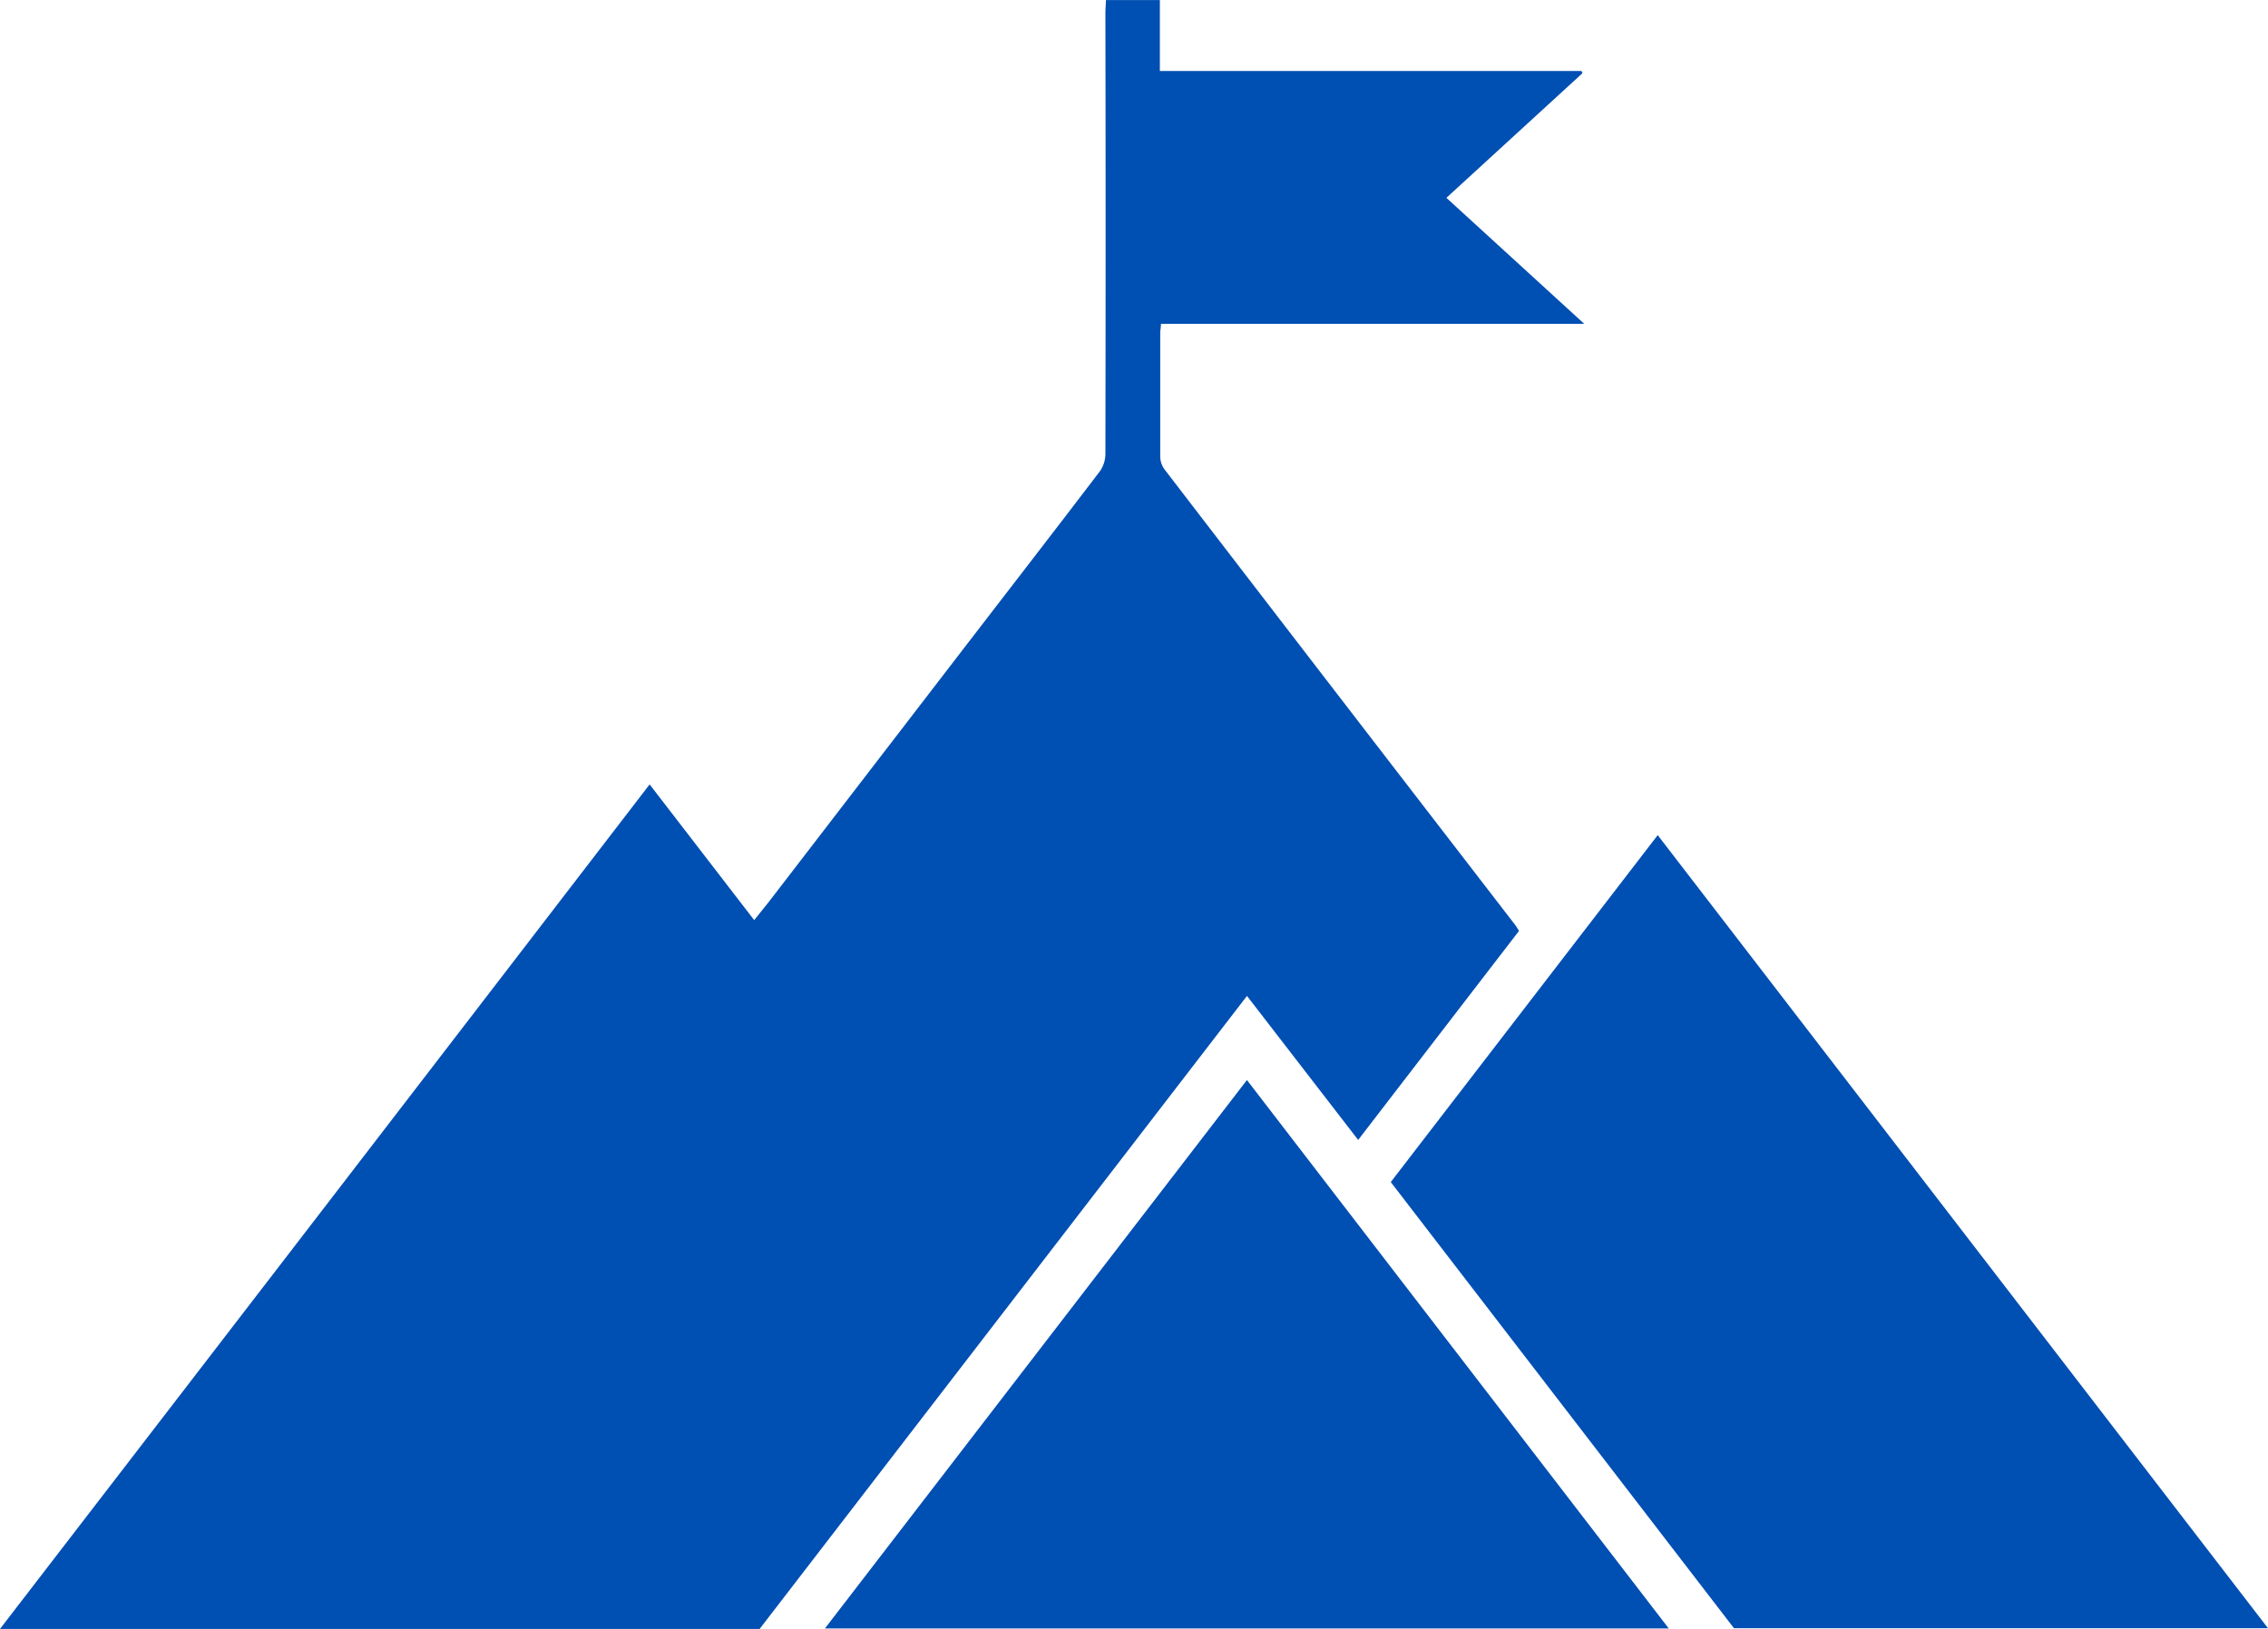 <?xml version="1.0" encoding="UTF-8"?> <svg xmlns="http://www.w3.org/2000/svg" id="ikon_avslut-01" width="206.98" height="148.688" viewBox="0 0 206.98 148.688"><defs><style> .cls-1{fill:#004fb3} </style></defs><path id="Path_229" d="M153.624 150.74L115.11 200.8h77.009z" class="cls-1" transform="translate(-39.827 -52.155)"></path><path id="Path_230" d="M218.432 116.56l-24.362 31.667 31.32 40.725h48.737z" class="cls-1" transform="translate(-67.147 -40.329)"></path><path id="Path_231" d="M123.947 104.052L113.8 90.907l-44.475 57.781H0q29.715-38.6 59.286-77.088l9.542 12.387 1.308-1.628L87.48 59.8c4.3-5.592 8.626-11.177 12.9-16.788a2.767 2.767 0 0 0 .5-1.57q.039-20.078 0-40.176c0-.412.033-.818.052-1.262h4.918v6.477h38.482l.085.2L132 18.057l12.577 11.5h-38.628c0 .34-.065.589-.065.837V41.7a2.034 2.034 0 0 0 .386 1.138q13.414 17.475 26.873 34.93l5.121 6.645c.111.144.2.3.366.556-4.866 6.317-9.73 12.648-14.683 19.083z" class="cls-1"></path></svg> 